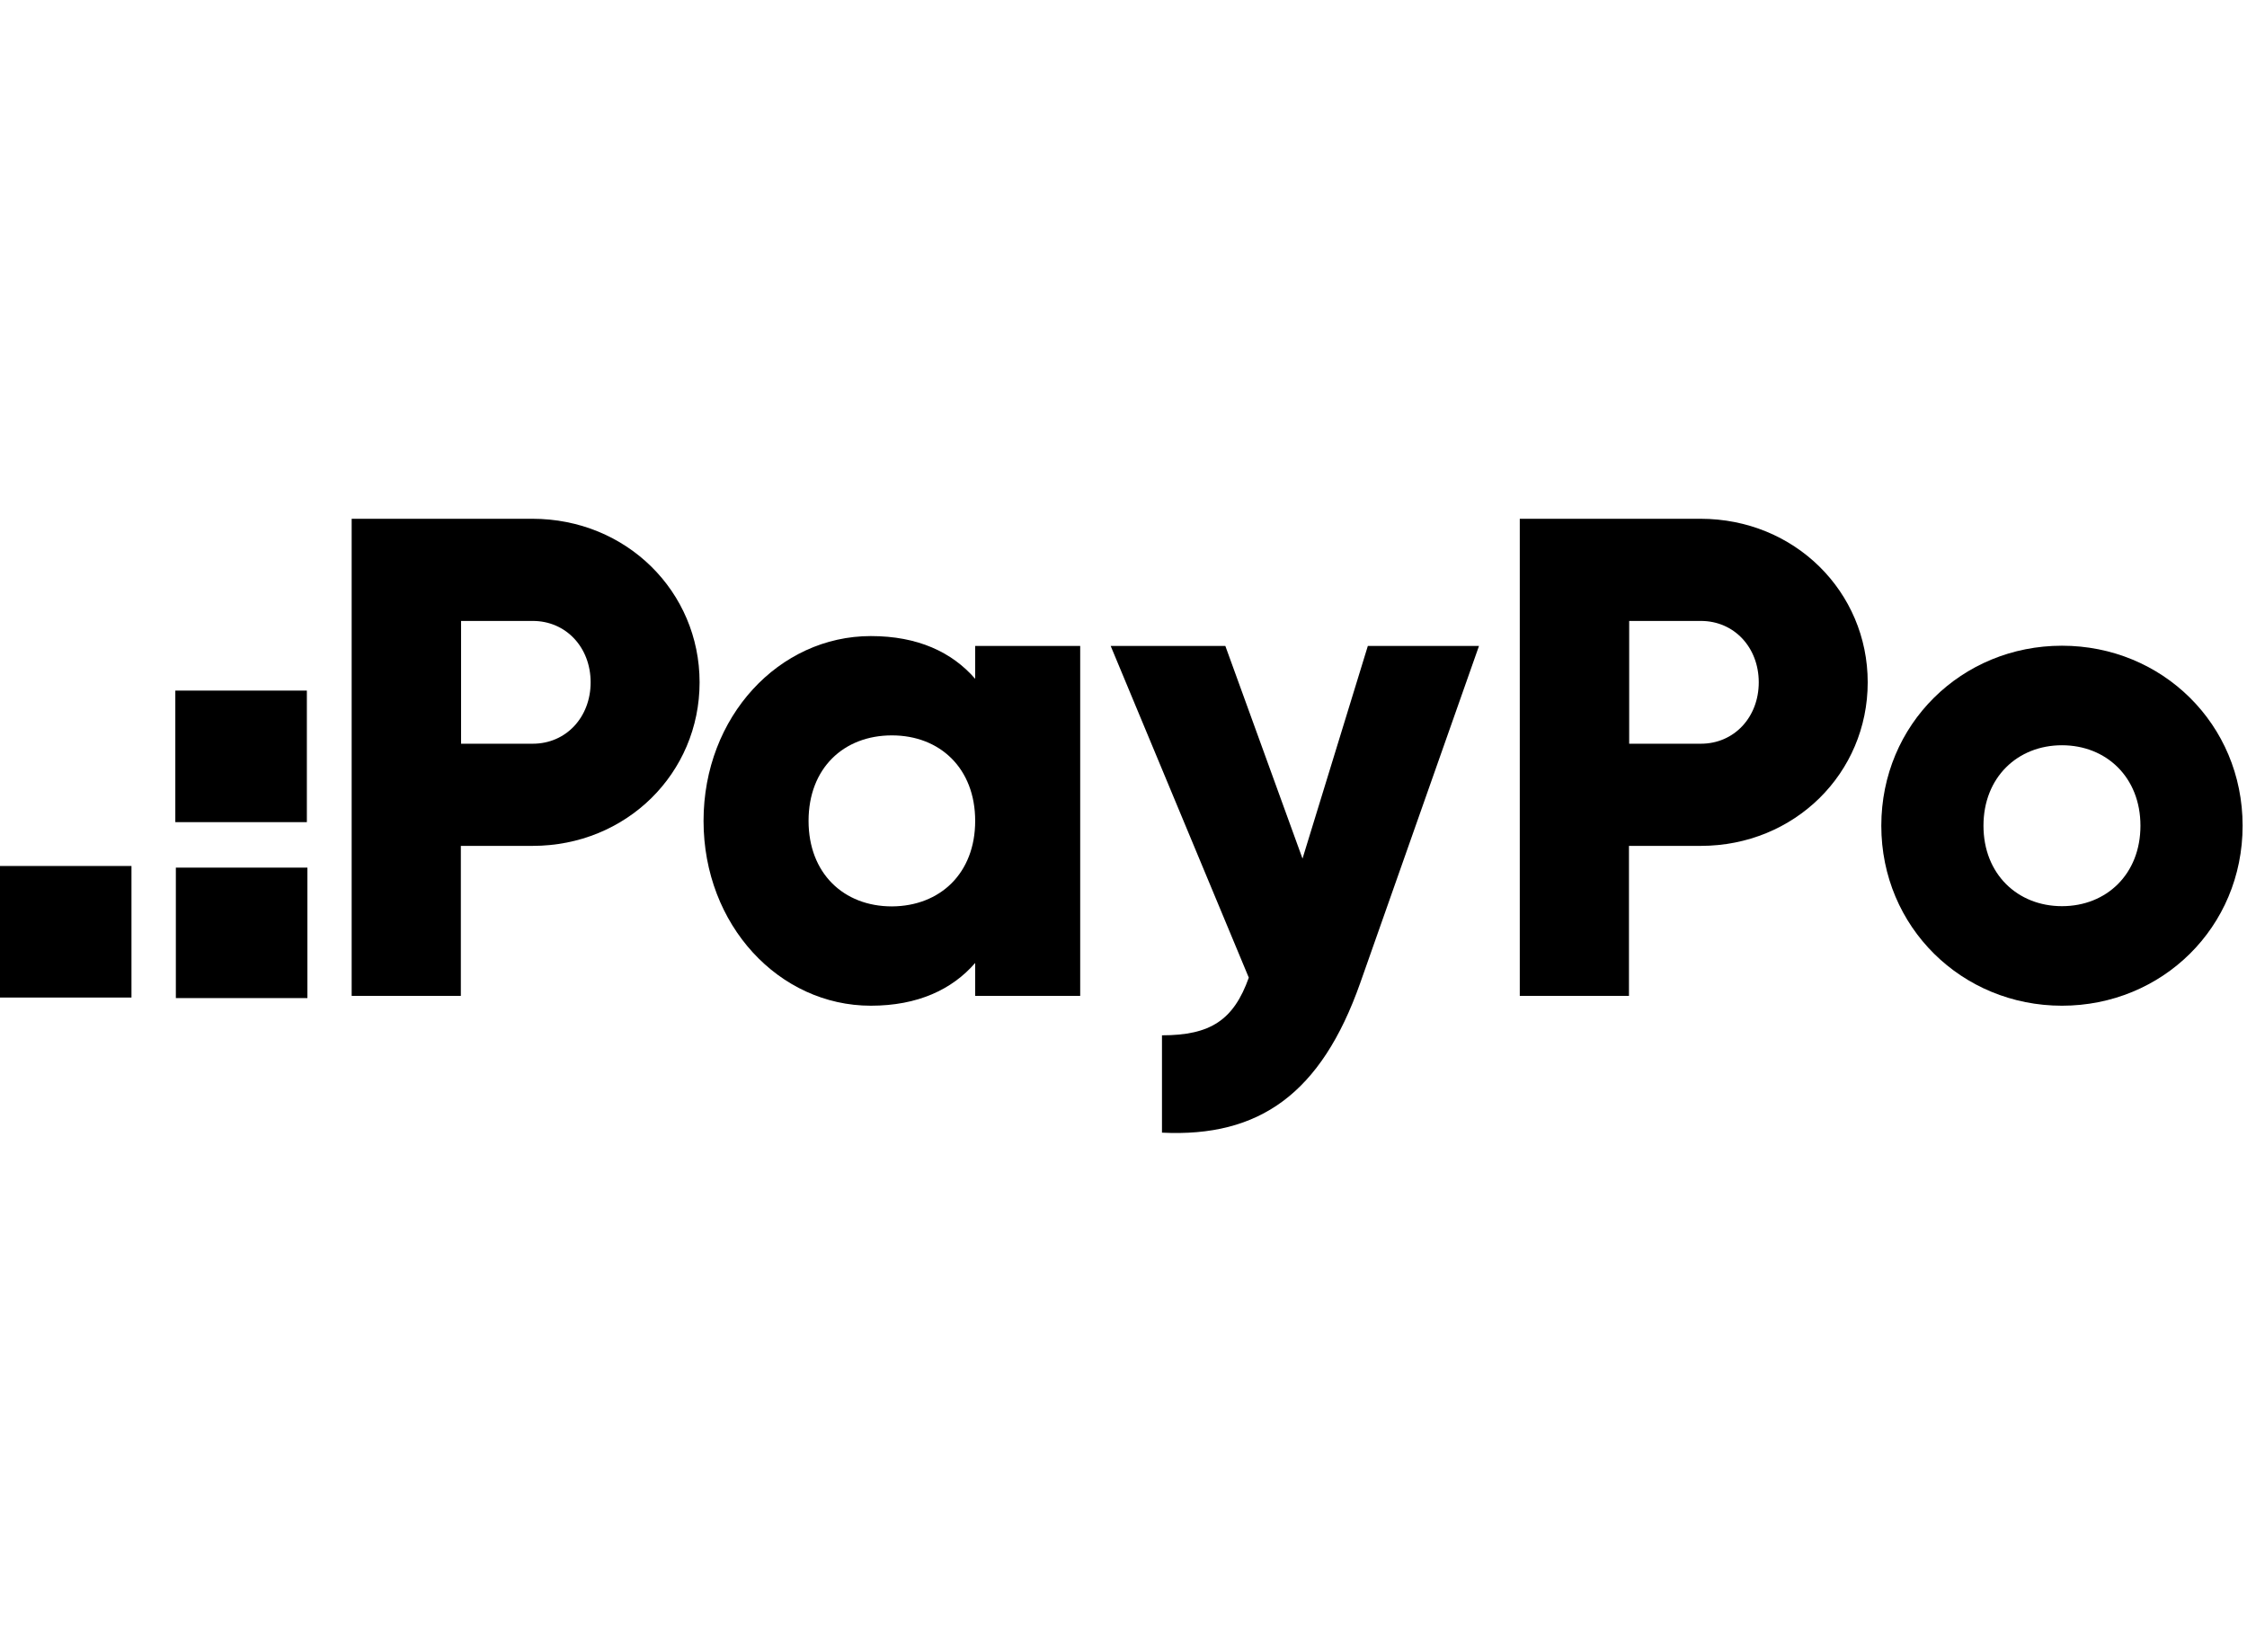 <?xml version="1.0" encoding="UTF-8" standalone="no"?><!DOCTYPE svg PUBLIC "-//W3C//DTD SVG 1.1//EN" "http://www.w3.org/Graphics/SVG/1.1/DTD/svg11.dtd"><svg width="100%" height="100%" viewBox="0 0 393 289" version="1.1" xmlns="http://www.w3.org/2000/svg" xmlns:xlink="http://www.w3.org/1999/xlink" xml:space="preserve" xmlns:serif="http://www.serif.com/" style="fill-rule:evenodd;clip-rule:evenodd;stroke-linejoin:round;stroke-miterlimit:2;"><g id="layer1"><clipPath id="_clip1"><rect x="0" y="90.733" width="392.271" height="107.405"/></clipPath><g clip-path="url(#_clip1)"><g><g><path d="M53.764,174.564l-23.007,-0l-0,-22.816l23.007,0l-0,22.816Z"/><path d="M53.671,143.792l-23.007,-0l-0,-23.008l23.007,0l-0,23.008Z"/><path d="M22.995,174.468l-23.008,-0l0,-23.007l23.008,-0l-0,23.007Z"/></g><path d="M122.359,119.339c0,15.875 -12.769,28.605 -29.219,28.605l-12.538,0l-0,26.229l-19.096,-0l-0,-83.44l31.596,0c16.488,0 29.257,12.769 29.257,28.606Zm-19.057,-0c-0,-6.097 -4.295,-10.737 -10.123,-10.737l-12.539,0l-0,21.474l12.539,-0c5.828,-0 10.123,-4.64 10.123,-10.737Z" style="fill-rule:nonzero;"/><path d="M188.927,112.974l-0,61.199l-18.368,-0l0,-5.752c-4.026,4.64 -10.046,7.477 -18.252,7.477c-16.028,0 -29.257,-14.073 -29.257,-32.325c-0,-18.252 13.229,-32.325 29.257,-32.325c8.206,0 14.188,2.799 18.252,7.477l0,-5.751l18.368,-0Zm-18.368,30.599c0,-9.164 -6.135,-14.954 -14.571,-14.954c-8.436,-0 -14.571,5.751 -14.571,14.954c-0,9.165 6.135,14.955 14.571,14.955c8.436,-0.039 14.571,-5.79 14.571,-14.955Z" style="fill-rule:nonzero;"/><path d="M258.676,112.974l-20.783,58.975c-6.825,19.326 -17.638,26.995 -34.664,26.151l0,-17.025c8.513,-0 12.539,-2.684 15.185,-10.085l-24.157,-58.016l20.054,-0l13.498,37.195l11.426,-37.195l19.441,-0Z" style="fill-rule:nonzero;"/><path d="M326.662,119.339c0,15.875 -12.768,28.605 -29.219,28.605l-12.538,0l-0,26.229l-19.096,-0l-0,-83.44l31.596,0c16.489,0 29.257,12.769 29.257,28.606Zm-19.057,-0c-0,-6.097 -4.295,-10.737 -10.123,-10.737l-12.539,0l-0,21.474l12.539,-0c5.828,-0 10.123,-4.64 10.123,-10.737Z" style="fill-rule:nonzero;"/><path d="M329.04,144.417c-0,-17.754 14.073,-31.482 31.596,-31.482c17.524,0 31.597,13.728 31.597,31.482c-0,17.754 -14.073,31.481 -31.597,31.481c-17.485,0 -31.596,-13.727 -31.596,-31.481Zm45.324,-0c-0,-8.475 -5.982,-14.073 -13.728,-14.073c-7.745,0 -13.727,5.598 -13.727,14.073c-0,8.474 5.982,14.072 13.727,14.072c7.784,0 13.728,-5.598 13.728,-14.072Z" style="fill-rule:nonzero;"/></g></g></g></svg>